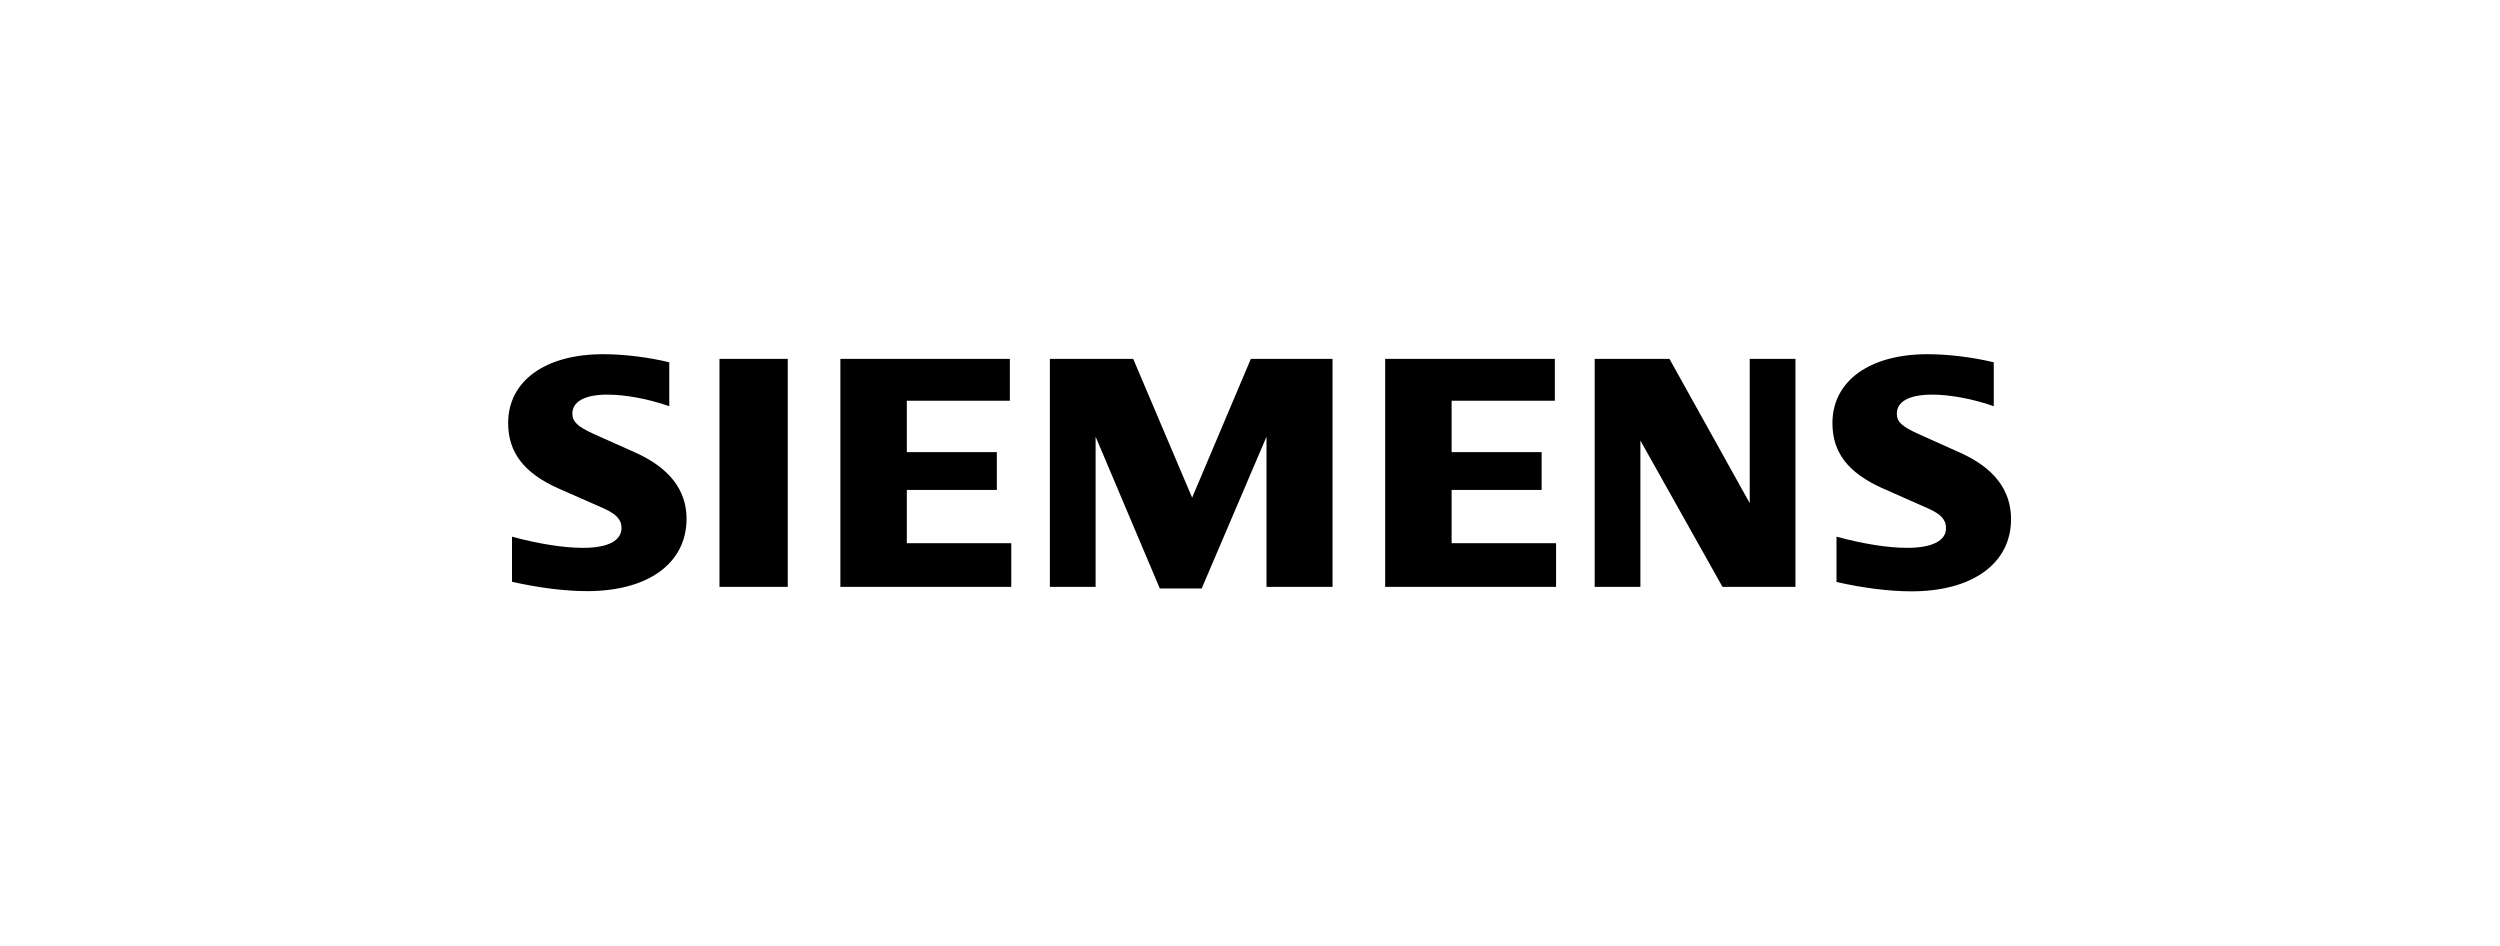 <?xml version="1.0" encoding="UTF-8"?> <svg xmlns="http://www.w3.org/2000/svg" width="661" height="250" viewBox="0 0 661 250" fill="none"><g clip-path="url(#clip0_1843_18638)"><path fill-rule="evenodd" clip-rule="evenodd" d="M176.957 95.797V107.403C171.424 105.468 165.406 104.34 160.571 104.34C154.607 104.34 151.329 106.167 151.329 109.391C151.329 111.486 152.78 112.829 156.917 114.71L168.092 119.706C177.011 123.736 181.524 129.592 181.524 137.168C181.524 148.934 171.37 156.295 155.252 156.295C149.395 156.295 142.572 155.435 135.372 153.823V141.896C142.518 143.83 149.073 144.851 154.123 144.851C160.785 144.851 164.332 142.97 164.332 139.532C164.332 137.436 162.935 135.932 159.765 134.481L147.569 129.109C138.542 125.079 134.352 119.599 134.352 111.862C134.352 100.74 144.13 93.648 159.496 93.648C164.923 93.648 171.531 94.454 176.957 95.797ZM190.228 94.884H208.281V155.166H190.228V94.884ZM267.005 94.884V105.952H239.765V119.545H263.566V129.538H239.765V143.615H267.381V155.166H222.196V94.884H267.005ZM352.324 94.884V155.166H334.863V115.462L317.724 155.596H306.656L289.678 115.462V155.166H277.589V94.884H299.617L315.198 131.58L330.726 94.884H352.324ZM411.102 94.884V105.952H383.808V119.545H407.61V129.538H383.808V143.615H411.424V155.166H366.239V94.884H411.102ZM474.715 94.884V155.166H455.427L433.721 116.483V155.166H421.633V94.884H441.404L462.627 133.031V94.884H474.715ZM527.153 95.797V107.403C521.673 105.468 515.602 104.34 510.874 104.34C504.856 104.34 501.525 106.113 501.525 109.391C501.525 111.54 502.869 112.775 507.167 114.71L518.288 119.706C527.261 123.736 531.72 129.592 531.72 137.275C531.72 148.934 521.566 156.348 505.447 156.348C499.537 156.348 492.714 155.489 485.568 153.877V141.896C492.714 143.83 499.215 144.851 504.265 144.851C510.874 144.851 514.527 142.97 514.527 139.639C514.527 137.436 513.238 135.986 509.907 134.481L497.764 129.109C488.631 125.025 484.494 119.653 484.494 111.862C484.494 100.74 494.326 93.648 509.638 93.648C515.065 93.648 521.673 94.454 527.153 95.797Z" fill="black"></path></g><defs><clipPath id="clip0_1843_18638"><rect width="397.369" height="62.7" fill="white" transform="translate(134.336 93.648)"></rect></clipPath></defs></svg> 